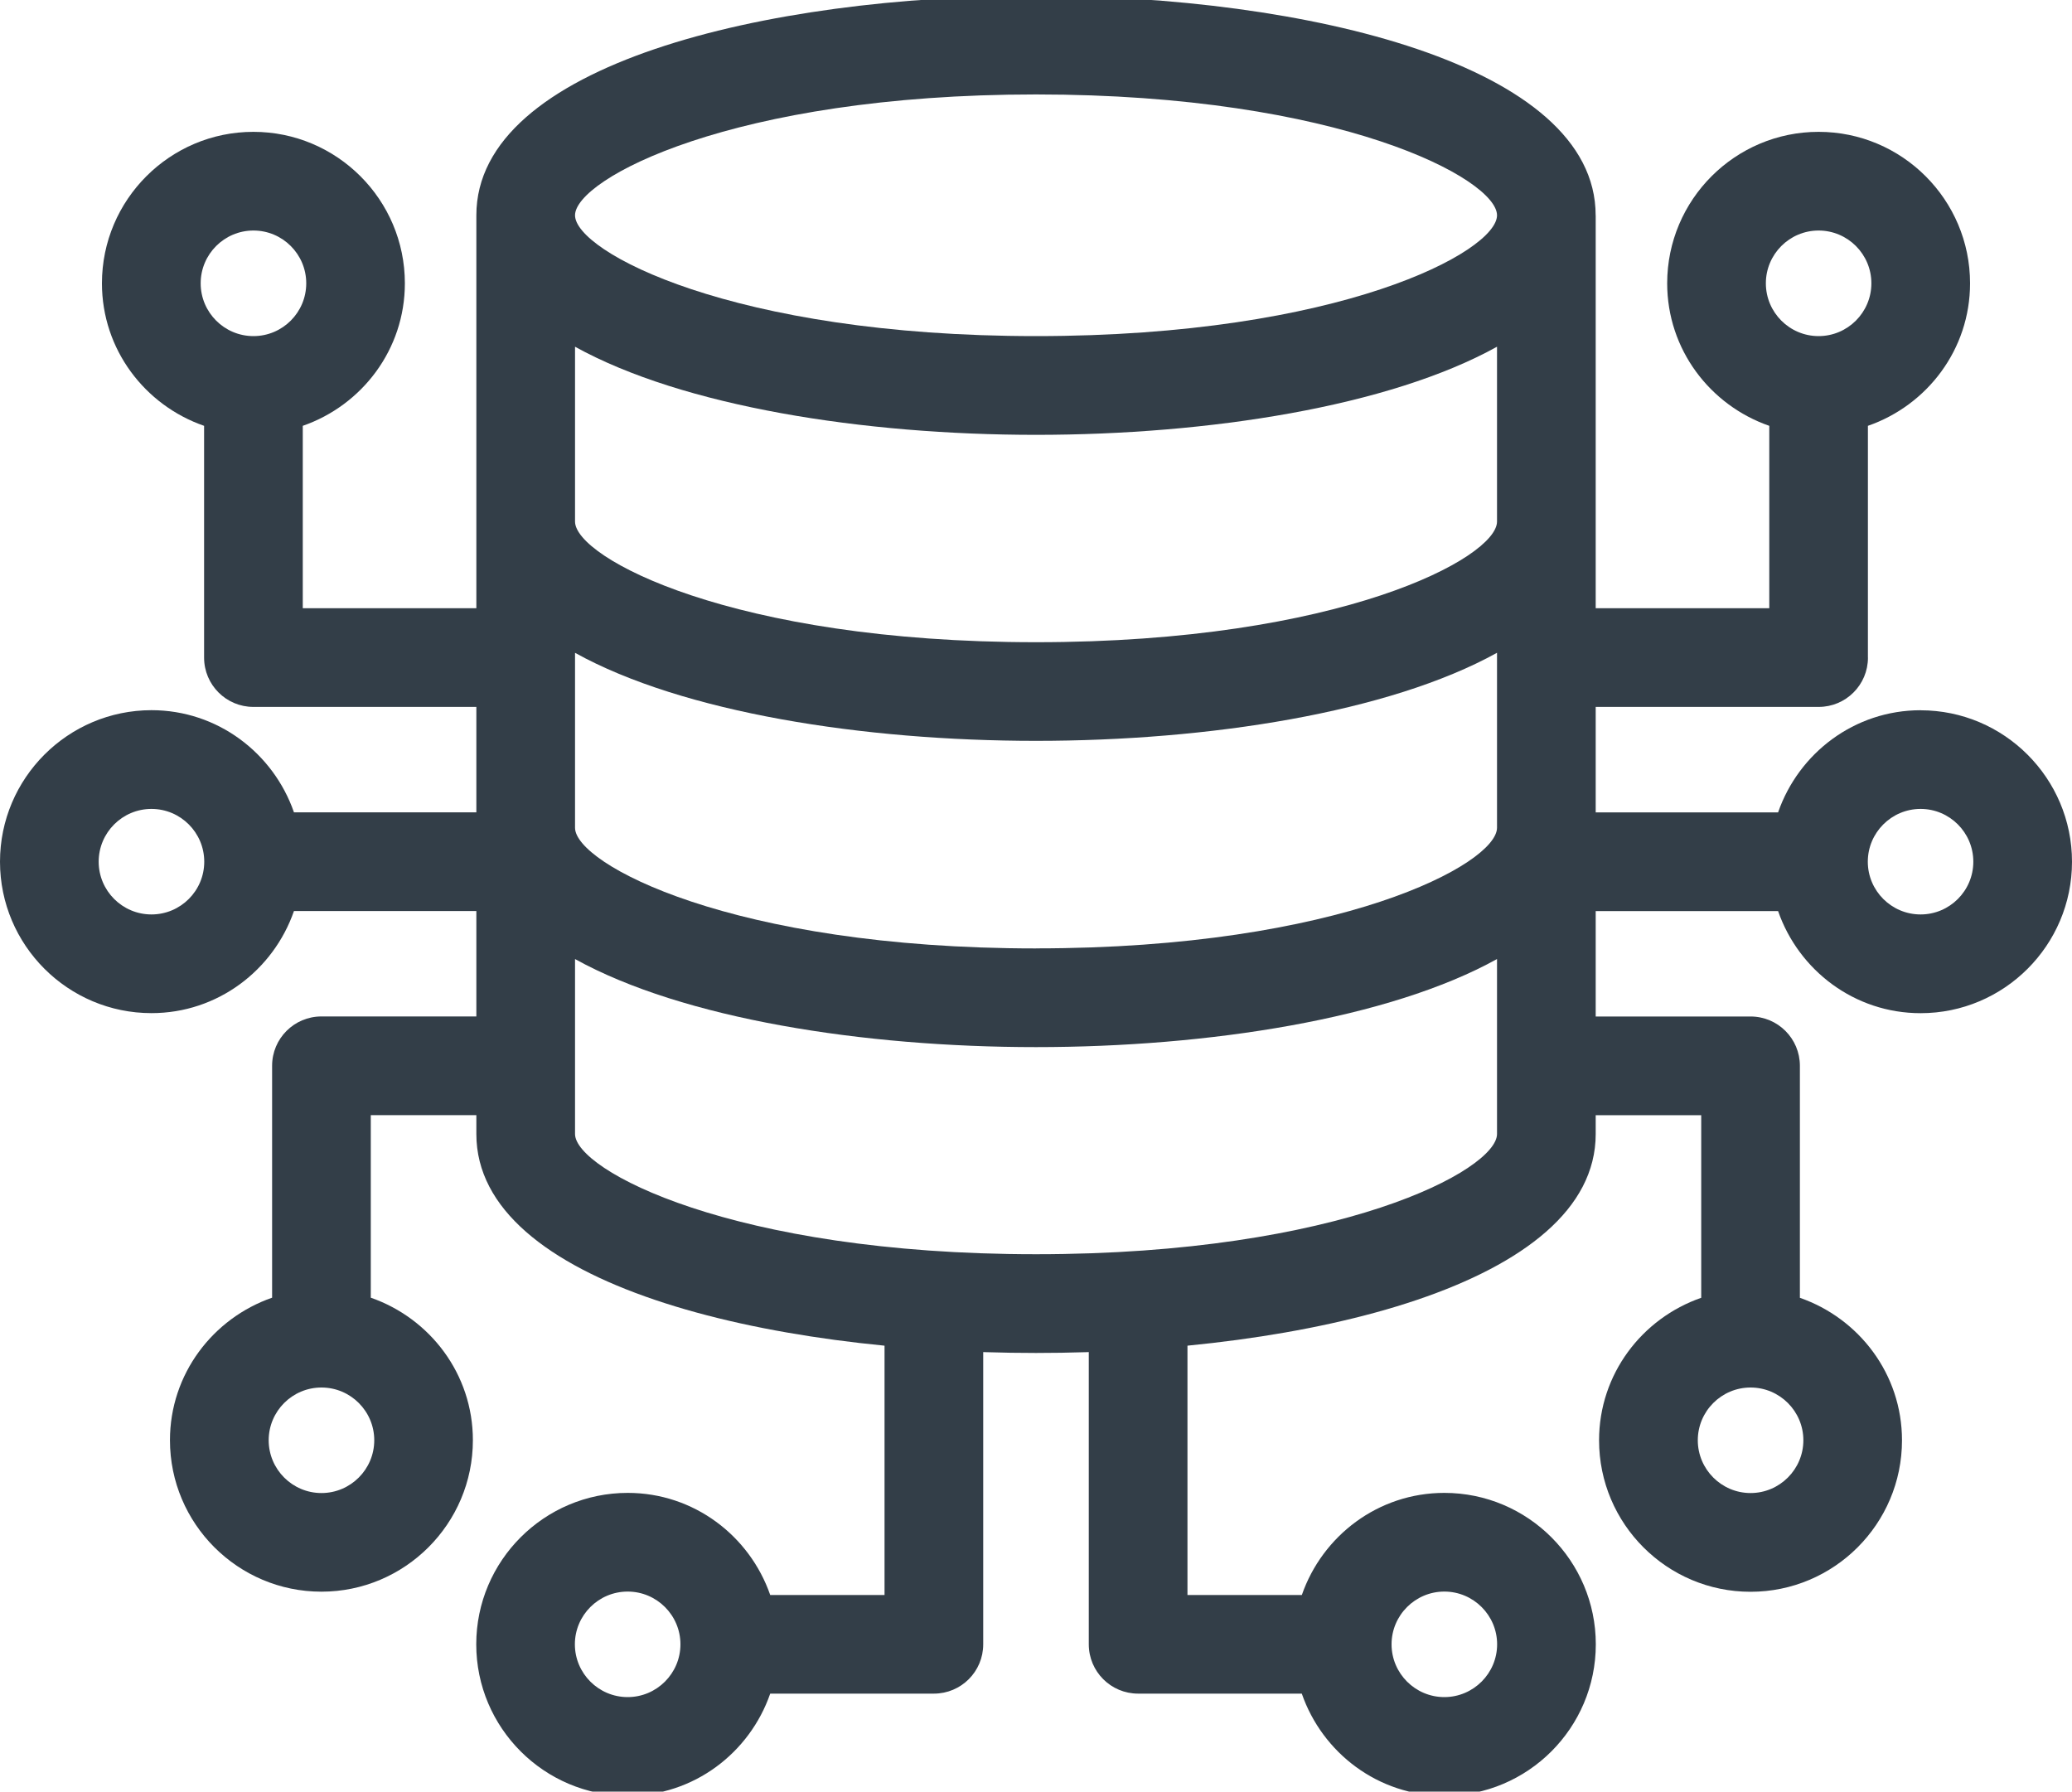 <?xml version="1.0" encoding="UTF-8"?>
<svg id="Layer_1" xmlns="http://www.w3.org/2000/svg" version="1.1" viewBox="0 0 40 34.584">
  <!-- Generator: Adobe Illustrator 29.8.2, SVG Export Plug-In . SVG Version: 2.1.1 Build 3)  -->
  <defs>
    <style>
      .st0 {
        fill: #333e48;
      }
    </style>
  </defs>
  <g id="Layer_2">
    <g id="Security_Fraud">
      <g>
        <path class="st0" d="M37.077,13.71c-1.277,0-2.354.828-2.751,1.972h-4.473v1.905h4.473c.397,1.143,1.474,1.971,2.751,1.971,1.612,0,2.923-1.311,2.923-2.923,0-1.612-1.311-2.924-2.923-2.924ZM37.077,17.652c-.562,0-1.019-.457-1.019-1.018,0-.562.458-1.019,1.019-1.019s1.018.457,1.018,1.019c0,.562-.457,1.018-1.018,1.018Z"/>
        <path class="st0" d="M34.747,25.051v-4.477c0-.526-.426-.952-.952-.952h-3.943v1.905h2.99v3.525c-1.144.397-1.972,1.474-1.972,2.751,0,1.613,1.311,2.924,2.924,2.924s2.924-1.311,2.924-2.924c0-1.277-.828-2.353-1.972-2.751ZM33.795,28.821c-.562,0-1.019-.458-1.019-1.019s.458-1.018,1.019-1.018,1.019.457,1.019,1.018-.458,1.019-1.019,1.019Z"/>
        <path class="st0" d="M27.883,28.818c-1.277,0-2.354.828-2.751,1.971h-2.208v-5.681h-1.905v6.633c0,.526.426.952.952.952h3.16c.397,1.144,1.474,1.972,2.752,1.972,1.613,0,2.924-1.311,2.924-2.924,0-1.612-1.311-2.923-2.924-2.923ZM27.883,32.76c-.562,0-1.019-.458-1.019-1.019s.458-1.018,1.019-1.018,1.019.457,1.019,1.018-.458,1.019-1.019,1.019Z"/>
        <path class="st0" d="M36.06,12.694v-4.474c1.144-.397,1.972-1.474,1.972-2.751,0-1.612-1.311-2.924-2.924-2.924-1.612,0-2.923,1.311-2.923,2.924,0,1.277.828,2.354,1.971,2.751v3.521h-4.303v1.905h5.256c.526,0,.952-.426.952-.952ZM35.108,4.45c.562,0,1.019.457,1.019,1.019s-.458,1.019-1.019,1.019-1.018-.457-1.018-1.019.457-1.019,1.018-1.019Z"/>
        <path class="st0" d="M5.675,17.586h4.473v-1.905h-4.473c-.397-1.143-1.474-1.972-2.751-1.972C1.311,13.71 0,15.022 0,16.634 0,18.246,1.311,19.557,2.924,19.557c1.277,0,2.354-.828,2.751-1.971ZM2.924,17.652c-.562,0-1.019-.457-1.019-1.018,0-.562.457-1.019,1.019-1.019.562,0,1.019.457,1.019,1.019,0,.562-.457,1.018-1.019,1.018Z"/>
        <path class="st0" d="M7.158,25.051v-3.525h2.99v-1.905h-3.943c-.526,0-.952.426-.952.952v4.477c-1.143.397-1.972,1.474-1.972,2.751,0,1.613,1.312,2.924,2.924,2.924s2.924-1.311,2.924-2.924c0-1.277-.828-2.353-1.971-2.751ZM6.206,28.821c-.562,0-1.019-.458-1.019-1.019s.457-1.018,1.019-1.018c.562,0,1.019.457,1.019,1.018s-.457,1.019-1.019,1.019Z"/>
        <path class="st0" d="M3.94,8.22v4.474c0,.526.426.952.952.952h5.256v-1.905h-4.303v-3.521c1.143-.397,1.971-1.474,1.971-2.751,0-1.612-1.311-2.924-2.924-2.924-1.612,0-2.924,1.311-2.924,2.924,0,1.277.828,2.354,1.972,2.751ZM4.893,4.45c.562,0,1.019.457,1.019,1.019s-.457,1.019-1.019,1.019c-.562,0-1.019-.457-1.019-1.019s.457-1.019,1.019-1.019Z"/>
        <path class="st0" d="M17.077,30.789h-2.208c-.397-1.143-1.474-1.971-2.751-1.971-1.612,0-2.924,1.311-2.924,2.923,0,1.613,1.312,2.924,2.924,2.924,1.277,0,2.354-.828,2.751-1.972h3.16c.526,0,.952-.426.952-.952v-6.633h-1.905v5.681ZM12.117,32.76c-.562,0-1.019-.458-1.019-1.019s.457-1.018,1.019-1.018c.562,0,1.019.457,1.019,1.018s-.457,1.019-1.019,1.019Z"/>
      </g>
      <path class="st0" d="M30.804,4.156C30.804,1.244,25.204-.082,20-.082,14.796-.082,9.196,1.244,9.196,4.156c0,.002.001.004.001.006h-.001v17.729c0,2.904,5.6,4.226,10.804,4.226,5.204,0,10.805-1.323,10.805-4.226V4.161h-.001c0-.002.001-.004.001-.006ZM20,1.823c5.872,0,8.9,1.635,8.9,2.333,0,.698-3.028,2.332-8.9,2.332-5.871,0-8.899-1.635-8.899-2.332,0-.698,3.028-2.333,8.899-2.333ZM20,24.211c-5.871,0-8.899-1.628-8.899-2.321v-3.377c2.083,1.154,5.569,1.7,8.899,1.7,3.331,0,6.817-.546,8.9-1.7v3.377c0,.694-3.028,2.321-8.9,2.321ZM20,18.308c-5.871,0-8.899-1.633-8.899-2.329v-3.377c2.083,1.154,5.569,1.699,8.899,1.699,3.331,0,6.817-.546,8.9-1.7v3.377c0,.697-3.028,2.329-8.9,2.329ZM20,12.397c-5.871,0-8.899-1.633-8.899-2.329v-3.375c2.083,1.154,5.569,1.701,8.899,1.701,3.331,0,6.817-.546,8.9-1.701v3.375c0,.697-3.028,2.329-8.9,2.329Z"/>
    </g>
  </g>
</svg>